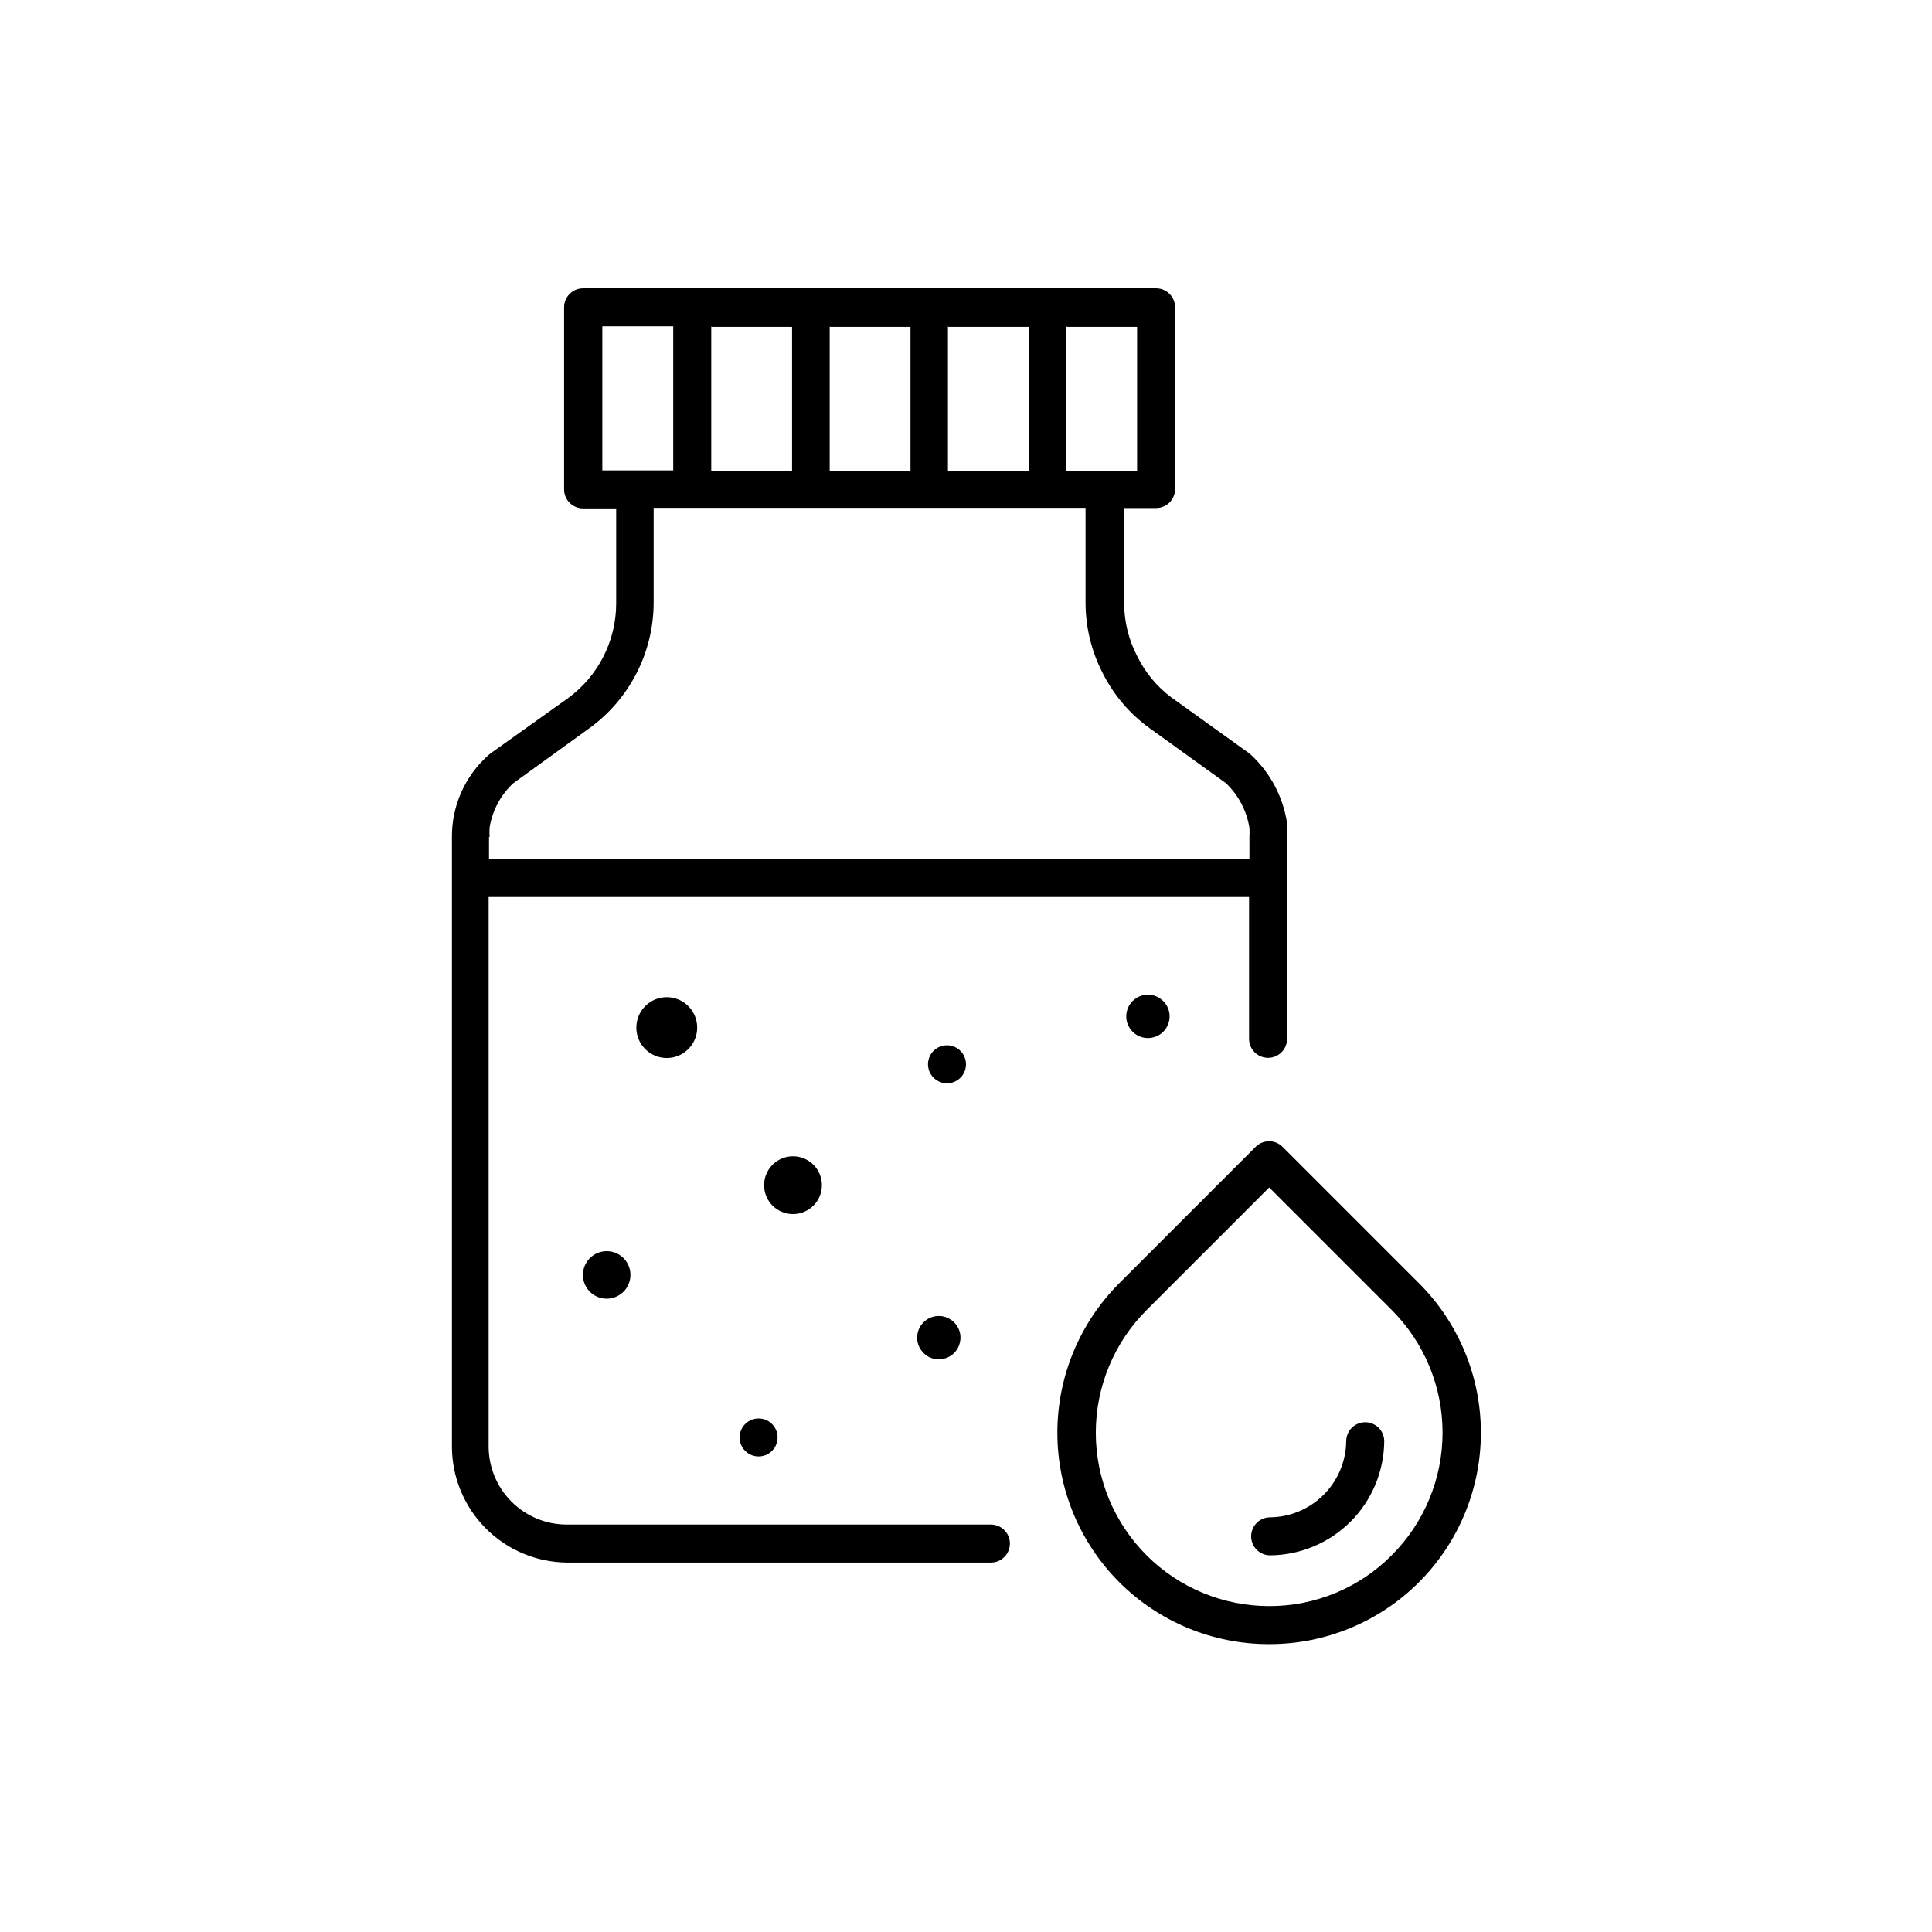 <?xml version="1.0" encoding="UTF-8"?>
<!-- Uploaded to: SVG Repo, www.svgrepo.com, Generator: SVG Repo Mixer Tools -->
<svg fill="#000000" width="800px" height="800px" version="1.1" viewBox="144 144 512 512" xmlns="http://www.w3.org/2000/svg">
 <path d="m406.6 548.02h-112.4c-5.492 0-10.758-2.184-14.641-6.066-3.887-3.883-6.066-9.148-6.066-14.641v-145.6h201.52v37.586-0.004c0 2.785 2.254 5.039 5.039 5.039 2.781 0 5.039-2.254 5.039-5.039v-53.453c0.074-1.223 0.074-2.453 0-3.676-1.043-6.934-4.398-13.309-9.523-18.09l-0.605-0.504-20.555-14.762c-3.856-2.887-6.965-6.648-9.07-10.98-2.246-4.328-3.418-9.133-3.426-14.008v-25.191h8.465c1.336 0 2.617-0.527 3.562-1.473 0.945-0.945 1.477-2.227 1.477-3.562v-48.164c0-1.336-0.531-2.617-1.477-3.562-0.945-0.945-2.227-1.477-3.562-1.477h-151.85c-2.781 0-5.039 2.254-5.039 5.039v48.266c0 1.336 0.531 2.617 1.477 3.562 0.945 0.941 2.227 1.473 3.562 1.473h8.766v25.191c-0.012 9.98-4.809 19.344-12.898 25.191l-20.352 14.508-0.555 0.453c-6.223 5.496-9.77 13.414-9.723 21.715v161.52c0 8.102 3.191 15.879 8.891 21.641 5.695 5.766 13.434 9.047 21.539 9.141h112.4c2.785 0 5.039-2.254 5.039-5.039 0-2.781-2.254-5.035-5.039-5.035zm20.152-317.4 18.59-0.004v38.188h-18.738v-38.34zm-31.387 0h21.312v38.188l-21.465-0.004v-38.34zm-31.387 0h21.312v38.188l-21.414-0.004v-38.34zm-31.387 0h21.312v38.188l-21.414-0.004v-38.34zm-28.969 38.188v-38.344h18.789v38.188l-18.84 0.004zm-29.879 96.98c-0.047-0.82-0.047-1.645 0-2.469 0.727-4.496 2.922-8.625 6.25-11.738l20.152-14.559c10.68-7.719 17.027-20.074 17.078-33.254v-25.191l114.46 0.004v25.191-0.004c0.008 6.473 1.562 12.844 4.535 18.594 2.918 5.824 7.207 10.855 12.496 14.66l20.152 14.508c3.32 3.156 5.516 7.316 6.246 11.84 0.051 0.824 0.051 1.648 0 2.469v5.793h-201.52v-5.844zm46.953 42.473h0.004c3.262 0 6.199 1.965 7.445 4.977 1.25 3.012 0.559 6.477-1.746 8.785-2.305 2.305-5.773 2.992-8.785 1.746-3.012-1.246-4.977-4.188-4.977-7.449 0-4.449 3.609-8.059 8.062-8.059zm33.457 57.484c-3.098 0-5.891-1.867-7.074-4.727-1.188-2.863-0.531-6.156 1.66-8.348 2.188-2.188 5.484-2.844 8.344-1.66 2.863 1.188 4.727 3.981 4.727 7.074 0 2.031-0.805 3.981-2.242 5.418-1.438 1.434-3.383 2.242-5.414 2.242zm-4.082 59.195c0 2.039-1.227 3.875-3.109 4.656-1.883 0.781-4.051 0.348-5.492-1.094-1.438-1.438-1.871-3.606-1.09-5.488 0.777-1.883 2.617-3.109 4.652-3.109 1.336 0 2.621 0.531 3.562 1.473 0.945 0.945 1.477 2.227 1.477 3.562zm44.891-93.859c-2.039 0-3.875-1.227-4.656-3.109-0.777-1.883-0.348-4.047 1.094-5.488 1.441-1.441 3.606-1.875 5.488-1.094 1.883 0.781 3.113 2.617 3.113 4.656 0 1.336-0.531 2.617-1.477 3.562-0.945 0.945-2.227 1.473-3.562 1.473zm-90.184 44.488c2.547 0 4.844 1.535 5.82 3.887 0.973 2.356 0.434 5.062-1.367 6.863-1.801 1.801-4.508 2.34-6.863 1.367-2.352-0.977-3.887-3.273-3.887-5.82 0-3.477 2.82-6.297 6.297-6.297zm88.016 17.18c2.324 0 4.418 1.398 5.309 3.547 0.887 2.144 0.395 4.613-1.246 6.258-1.645 1.641-4.113 2.133-6.258 1.246-2.148-0.891-3.547-2.984-3.547-5.309 0-1.523 0.605-2.984 1.684-4.059 1.074-1.078 2.535-1.684 4.059-1.684zm55.418-85.145h0.004c2.32 0 4.414 1.398 5.305 3.547 0.891 2.144 0.398 4.617-1.246 6.258-1.641 1.645-4.113 2.133-6.258 1.246-2.148-0.891-3.547-2.984-3.547-5.309 0-1.531 0.613-3 1.699-4.078 1.09-1.078 2.562-1.676 4.094-1.664zm71.695 76.328-36.023-36.023c-1.965-1.953-5.141-1.953-7.106 0l-36.074 36.074h0.004c-10.551 10.504-16.484 24.773-16.496 39.66-0.012 14.887 5.902 29.164 16.438 39.684 10.535 10.516 24.82 16.41 39.707 16.379 14.891 0.02 29.172-5.891 39.699-16.422 10.523-10.531 16.422-24.816 16.395-39.707-0.027-14.887-5.981-29.152-16.543-39.645zm-7.106 72.246c-8.586 8.637-20.266 13.48-32.445 13.453-12.188 0-23.879-4.84-32.496-13.457-8.621-8.617-13.465-20.305-13.461-32.492 0-12.191 4.844-23.879 13.461-32.496l32.496-32.496 32.496 32.496c8.613 8.625 13.449 20.316 13.438 32.508-0.008 12.188-4.859 23.875-13.488 32.484zm-1.965-30.23c-0.066 8-3.269 15.648-8.926 21.305-5.656 5.652-13.305 8.859-21.301 8.926-2.785 0-5.039-2.254-5.039-5.039 0-2.781 2.254-5.039 5.039-5.039 5.324-0.062 10.41-2.207 14.176-5.973s5.91-8.855 5.977-14.18c0-2.781 2.254-5.035 5.035-5.035 2.785 0 5.039 2.254 5.039 5.035z"/>
</svg>